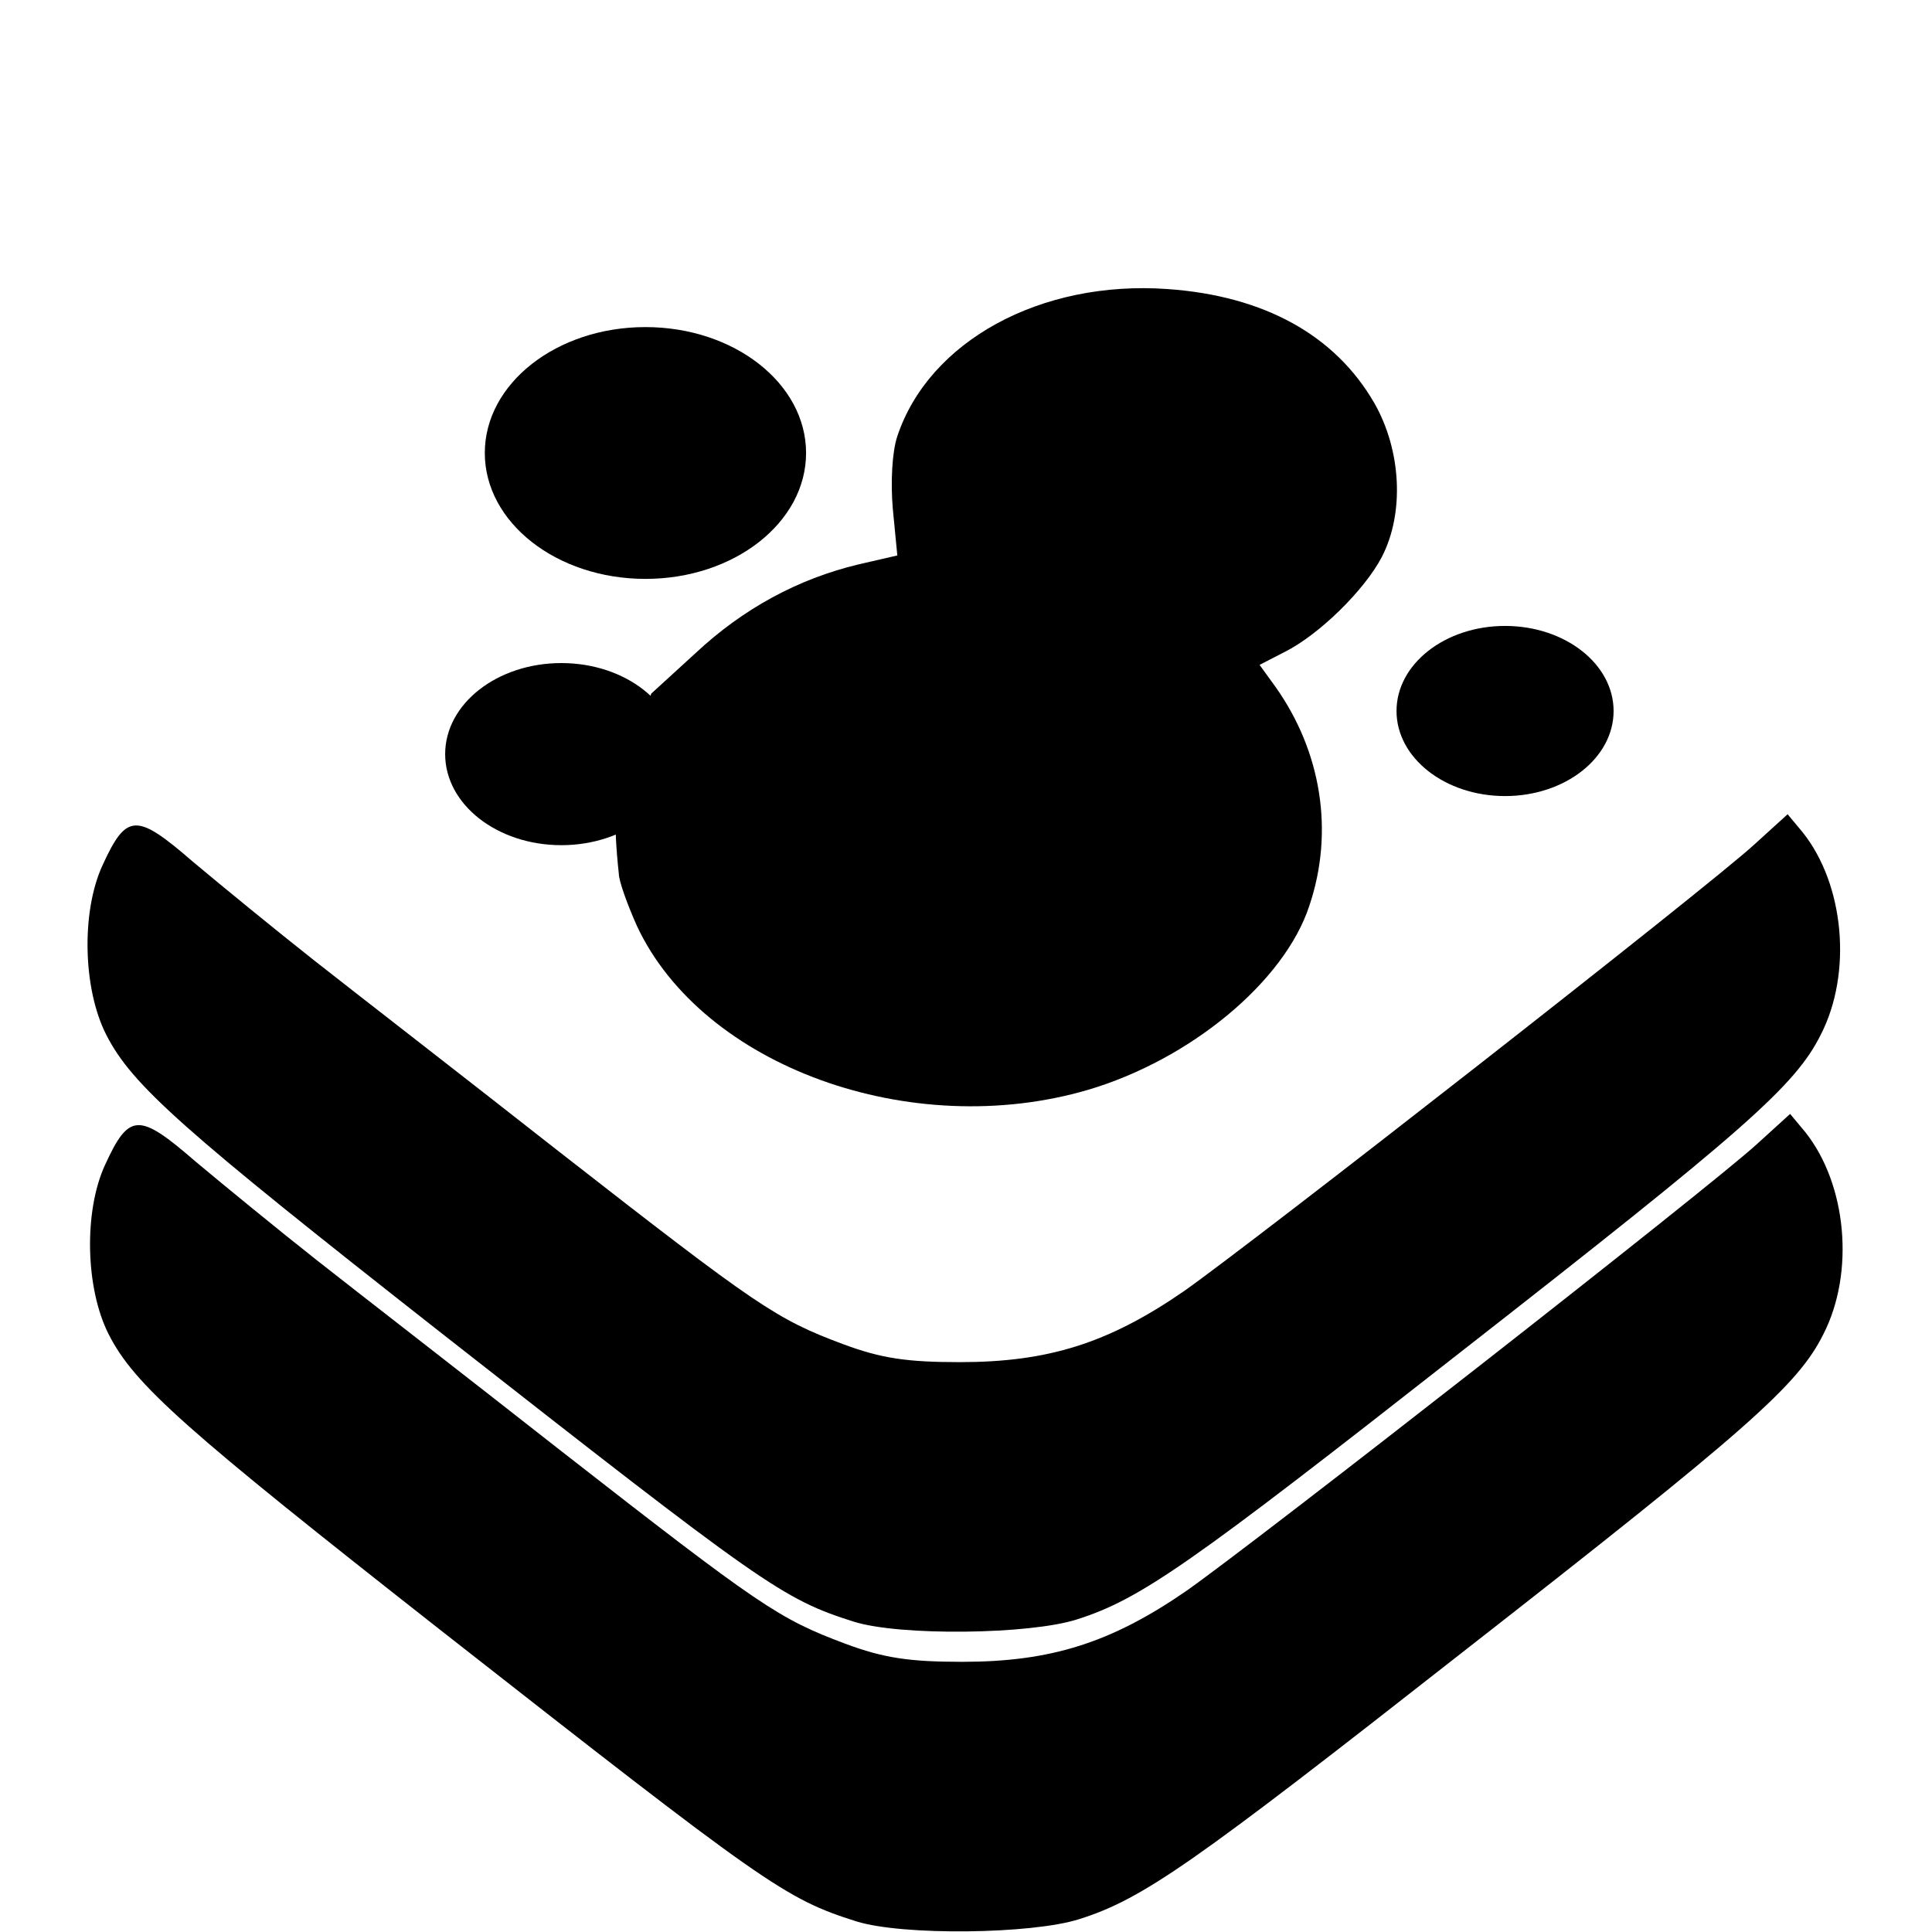 <?xml version="1.0" encoding="UTF-8" standalone="no"?>
<svg
   xmlns:dc="http://purl.org/dc/elements/1.1/"
   xmlns:cc="http://creativecommons.org/ns#"
   xmlns:rdf="http://www.w3.org/1999/02/22-rdf-syntax-ns#"
   xmlns:svg="http://www.w3.org/2000/svg"
   xmlns="http://www.w3.org/2000/svg"
   xmlns:sodipodi="http://sodipodi.sourceforge.net/DTD/sodipodi-0.dtd"
   xmlns:inkscape="http://www.inkscape.org/namespaces/inkscape"
   version="1.0"
   width="256px"
   height="256px"
   viewBox="0 0 2560 2560"
   preserveAspectRatio="xMidYMid meet"
   id="svg16"
   sodipodi:docname="533eaf9f-698f-4c32-b539-b893b5ada9c3.svg"
   inkscape:version="0.92.3 (2405546, 2018-03-11)">
  <defs
     id="defs20" />
  <sodipodi:namedview
     pagecolor="#ffffff"
     bordercolor="#666666"
     borderopacity="1"
     objecttolerance="10"
     gridtolerance="10"
     guidetolerance="10"
     inkscape:pageopacity="0"
     inkscape:pageshadow="2"
     inkscape:window-width="1920"
     inkscape:window-height="962"
     id="namedview18"
     showgrid="false"
     inkscape:zoom="1.3037281"
     inkscape:cx="-80.822449"
     inkscape:cy="130.78443"
     inkscape:window-x="0"
     inkscape:window-y="26"
     inkscape:window-maximized="1"
     inkscape:current-layer="svg16" />
  <g
     id="layer102"
     stroke="none"
     fill="#9068aa">
    <path
       d="M1135 2546 c-95 -30 -120 -48 -550 -385 -340 -267 -407 -326 -441 -393 -31 -61 -33 -163 -5 -224 32 -70 45 -70 120 -5 37 31 109 90 161 131 52 41 198 154 324 253 264 206 288 222 376 255 51 19 85 24 155 24 117 0 197 -25 297 -94 90 -63 694 -535 756 -592 l44 -40 20 24 c55 69 66 186 24 268 -34 68 -100 126 -479 422 -357 280 -422 326 -507 353 -63 20 -234 22 -295 3z"
       id="path5"
       style="fill:#000000" />
  </g>
  <g
     id="layer103"
     stroke="none"
     fill="#c8bebd" />
  <g
     id="layer104"
     stroke="none"
     fill="#ffffff">
    <path
       d="m 1442,1444 c 135,-40 260,-143 293,-244 33,-98 16,-204 -45,-290 l -21,-29 33,-17 c 46,-23 106,-82 129,-126 30,-58 26,-141 -10,-204 -52,-90 -146,-142 -274,-151 -168,-12 -316,69 -358,195 -7,21 -9,61 -6,96 l 6,62 -52,12 c -79,19 -152,58 -216,118 l -58,53 c -31.087,88.863 -58.435,97.113 -43,239 0,9 11,40 24,69 87,186 363,286 598,217 z"
       id="path13"
       style="fill:#000000"
       inkscape:connector-curvature="0"
       sodipodi:nodetypes="ccccccccscccccccc" />
  </g>
  <g
     transform="translate(-3.318,-397.088)"
     style="fill:#9068aa;stroke:none"
     id="layer102-3">
    <path
       inkscape:connector-curvature="0"
       d="m 1135,2546 c -95,-30 -120,-48 -550,-385 -340,-267 -407,-326 -441,-393 -31,-61 -33,-163 -5,-224 32,-70 45,-70 120,-5 37,31 109,90 161,131 52,41 198,154 324,253 264,206 288,222 376,255 51,19 85,24 155,24 117,0 197,-25 297,-94 90,-63 694,-535 756,-592 l 44,-40 20,24 c 55,69 66,186 24,268 -34,68 -100,126 -479,422 -357,280 -422,326 -507,353 -63,20 -234,22 -295,3 z"
       id="path5-6"
       style="fill:#000000" />
  </g>
  <ellipse
     style="opacity:1;fill:#000000;fill-opacity:1;stroke-width:9.739"
     id="path851"
     cx="855.24"
     cy="600.236"
     rx="212.851"
     ry="166.829" />
  <ellipse
     style="opacity:1;fill:#000000;fill-opacity:1;stroke-width:6.581"
     id="path851-5"
     cx="1994.281"
     cy="942.109"
     rx="143.818"
     ry="112.722" />
  <ellipse
     style="opacity:1;fill:#000000;fill-opacity:1;stroke-width:7.044"
     id="path851-3"
     cx="743.799"
     cy="999.249"
     rx="153.938"
     ry="120.654" />
</svg>
